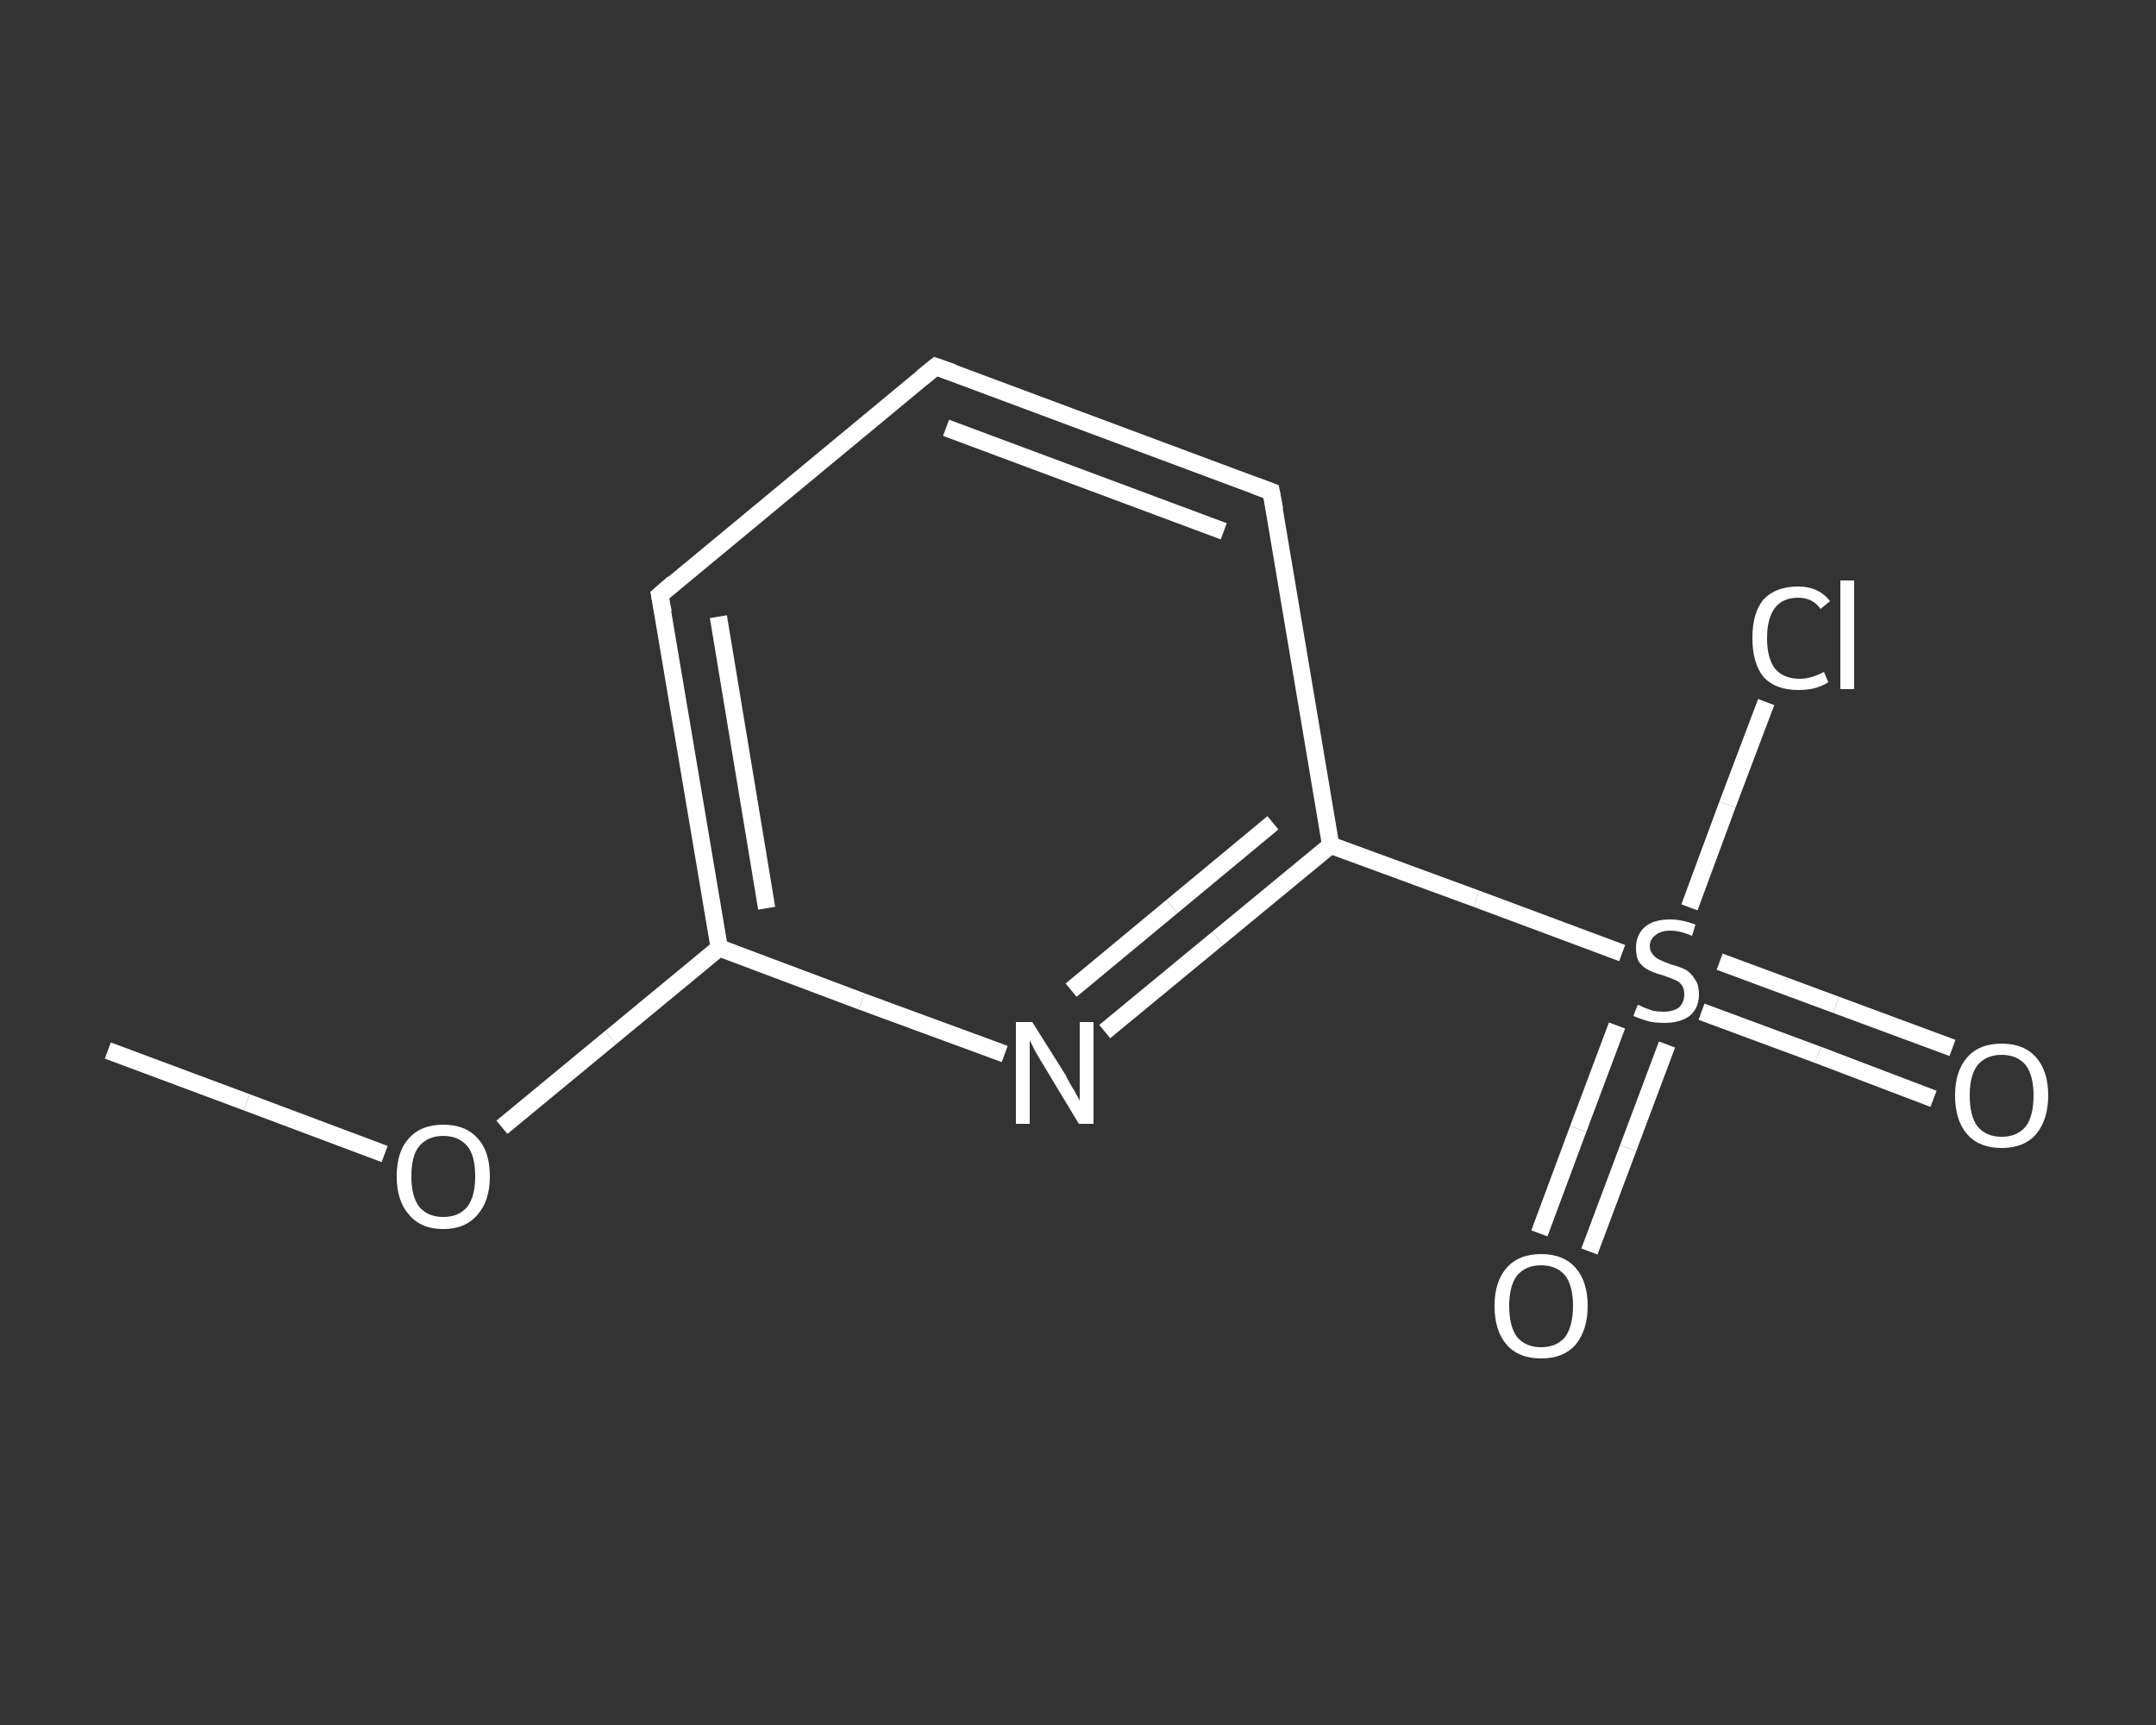 <?xml version='1.0' encoding='iso-8859-1'?>
<svg version='1.1' baseProfile='full'
              xmlns='http://www.w3.org/2000/svg'
                      xmlns:rdkit='http://www.rdkit.org/xml'
                      xmlns:xlink='http://www.w3.org/1999/xlink'
                  xml:space='preserve'
width='250px' height='200px' viewBox='0 0 250 200'>
<rect x="0" y="0" width="250" height="200" fill="#333333" stroke="none"/>
<!-- END OF HEADER -->
<rect style='opacity:1.0;fill:transparent;stroke:none' width='250.0' height='200.0' x='0.0' y='0.0'> </rect>
<path class='bond-0 atom-0 atom-1' d='M 12.5,121.8 L 28.6,127.8' style='fill:none;fill-rule:evenodd;stroke:#FFFFFF;stroke-width:2.0px;stroke-linecap:butt;stroke-linejoin:miter;stroke-opacity:1' />
<path class='bond-0 atom-0 atom-1' d='M 28.6,127.8 L 44.6,133.8' style='fill:none;fill-rule:evenodd;stroke:#FFFFFF;stroke-width:2.0px;stroke-linecap:butt;stroke-linejoin:miter;stroke-opacity:1' />
<path class='bond-1 atom-1 atom-2' d='M 58.2,130.7 L 70.8,120.3' style='fill:none;fill-rule:evenodd;stroke:#FFFFFF;stroke-width:2.0px;stroke-linecap:butt;stroke-linejoin:miter;stroke-opacity:1' />
<path class='bond-1 atom-1 atom-2' d='M 70.8,120.3 L 83.4,109.9' style='fill:none;fill-rule:evenodd;stroke:#FFFFFF;stroke-width:2.0px;stroke-linecap:butt;stroke-linejoin:miter;stroke-opacity:1' />
<path class='bond-2 atom-2 atom-3' d='M 83.4,109.9 L 76.5,69.0' style='fill:none;fill-rule:evenodd;stroke:#FFFFFF;stroke-width:2.0px;stroke-linecap:butt;stroke-linejoin:miter;stroke-opacity:1' />
<path class='bond-2 atom-2 atom-3' d='M 88.9,105.3 L 83.3,71.5' style='fill:none;fill-rule:evenodd;stroke:#FFFFFF;stroke-width:2.0px;stroke-linecap:butt;stroke-linejoin:miter;stroke-opacity:1' />
<path class='bond-3 atom-3 atom-4' d='M 76.5,69.0 L 108.5,42.5' style='fill:none;fill-rule:evenodd;stroke:#FFFFFF;stroke-width:2.0px;stroke-linecap:butt;stroke-linejoin:miter;stroke-opacity:1' />
<path class='bond-4 atom-4 atom-5' d='M 108.5,42.5 L 147.4,57.0' style='fill:none;fill-rule:evenodd;stroke:#FFFFFF;stroke-width:2.0px;stroke-linecap:butt;stroke-linejoin:miter;stroke-opacity:1' />
<path class='bond-4 atom-4 atom-5' d='M 109.7,49.6 L 141.9,61.6' style='fill:none;fill-rule:evenodd;stroke:#FFFFFF;stroke-width:2.0px;stroke-linecap:butt;stroke-linejoin:miter;stroke-opacity:1' />
<path class='bond-5 atom-5 atom-6' d='M 147.4,57.0 L 154.3,98.0' style='fill:none;fill-rule:evenodd;stroke:#FFFFFF;stroke-width:2.0px;stroke-linecap:butt;stroke-linejoin:miter;stroke-opacity:1' />
<path class='bond-6 atom-6 atom-7' d='M 154.3,98.0 L 171.2,104.2' style='fill:none;fill-rule:evenodd;stroke:#FFFFFF;stroke-width:2.0px;stroke-linecap:butt;stroke-linejoin:miter;stroke-opacity:1' />
<path class='bond-6 atom-6 atom-7' d='M 171.2,104.2 L 188.1,110.5' style='fill:none;fill-rule:evenodd;stroke:#FFFFFF;stroke-width:2.0px;stroke-linecap:butt;stroke-linejoin:miter;stroke-opacity:1' />
<path class='bond-7 atom-7 atom-8' d='M 197.3,117.3 L 210.8,122.3' style='fill:none;fill-rule:evenodd;stroke:#FFFFFF;stroke-width:2.0px;stroke-linecap:butt;stroke-linejoin:miter;stroke-opacity:1' />
<path class='bond-7 atom-7 atom-8' d='M 210.8,122.3 L 224.2,127.4' style='fill:none;fill-rule:evenodd;stroke:#FFFFFF;stroke-width:2.0px;stroke-linecap:butt;stroke-linejoin:miter;stroke-opacity:1' />
<path class='bond-7 atom-7 atom-8' d='M 199.4,111.5 L 212.9,116.5' style='fill:none;fill-rule:evenodd;stroke:#FFFFFF;stroke-width:2.0px;stroke-linecap:butt;stroke-linejoin:miter;stroke-opacity:1' />
<path class='bond-7 atom-7 atom-8' d='M 212.9,116.5 L 226.4,121.5' style='fill:none;fill-rule:evenodd;stroke:#FFFFFF;stroke-width:2.0px;stroke-linecap:butt;stroke-linejoin:miter;stroke-opacity:1' />
<path class='bond-8 atom-7 atom-9' d='M 187.5,118.9 L 183.0,130.9' style='fill:none;fill-rule:evenodd;stroke:#FFFFFF;stroke-width:2.0px;stroke-linecap:butt;stroke-linejoin:miter;stroke-opacity:1' />
<path class='bond-8 atom-7 atom-9' d='M 183.0,130.9 L 178.5,143.0' style='fill:none;fill-rule:evenodd;stroke:#FFFFFF;stroke-width:2.0px;stroke-linecap:butt;stroke-linejoin:miter;stroke-opacity:1' />
<path class='bond-8 atom-7 atom-9' d='M 193.3,121.1 L 188.8,133.1' style='fill:none;fill-rule:evenodd;stroke:#FFFFFF;stroke-width:2.0px;stroke-linecap:butt;stroke-linejoin:miter;stroke-opacity:1' />
<path class='bond-8 atom-7 atom-9' d='M 188.8,133.1 L 184.3,145.1' style='fill:none;fill-rule:evenodd;stroke:#FFFFFF;stroke-width:2.0px;stroke-linecap:butt;stroke-linejoin:miter;stroke-opacity:1' />
<path class='bond-9 atom-7 atom-10' d='M 195.9,105.2 L 200.3,93.3' style='fill:none;fill-rule:evenodd;stroke:#FFFFFF;stroke-width:2.0px;stroke-linecap:butt;stroke-linejoin:miter;stroke-opacity:1' />
<path class='bond-9 atom-7 atom-10' d='M 200.3,93.3 L 204.8,81.4' style='fill:none;fill-rule:evenodd;stroke:#FFFFFF;stroke-width:2.0px;stroke-linecap:butt;stroke-linejoin:miter;stroke-opacity:1' />
<path class='bond-10 atom-6 atom-11' d='M 154.3,98.0 L 141.2,108.8' style='fill:none;fill-rule:evenodd;stroke:#FFFFFF;stroke-width:2.0px;stroke-linecap:butt;stroke-linejoin:miter;stroke-opacity:1' />
<path class='bond-10 atom-6 atom-11' d='M 141.2,108.8 L 128.1,119.6' style='fill:none;fill-rule:evenodd;stroke:#FFFFFF;stroke-width:2.0px;stroke-linecap:butt;stroke-linejoin:miter;stroke-opacity:1' />
<path class='bond-10 atom-6 atom-11' d='M 147.6,95.4 L 135.9,105.1' style='fill:none;fill-rule:evenodd;stroke:#FFFFFF;stroke-width:2.0px;stroke-linecap:butt;stroke-linejoin:miter;stroke-opacity:1' />
<path class='bond-10 atom-6 atom-11' d='M 135.9,105.1 L 124.2,114.8' style='fill:none;fill-rule:evenodd;stroke:#FFFFFF;stroke-width:2.0px;stroke-linecap:butt;stroke-linejoin:miter;stroke-opacity:1' />
<path class='bond-11 atom-11 atom-2' d='M 116.5,122.2 L 99.9,116.1' style='fill:none;fill-rule:evenodd;stroke:#FFFFFF;stroke-width:2.0px;stroke-linecap:butt;stroke-linejoin:miter;stroke-opacity:1' />
<path class='bond-11 atom-11 atom-2' d='M 99.9,116.1 L 83.4,109.9' style='fill:none;fill-rule:evenodd;stroke:#FFFFFF;stroke-width:2.0px;stroke-linecap:butt;stroke-linejoin:miter;stroke-opacity:1' />
<path d='M 76.9,71.0 L 76.5,69.0 L 78.1,67.6' style='fill:none;stroke:#FFFFFF;stroke-width:2.0px;stroke-linecap:butt;stroke-linejoin:miter;stroke-opacity:1;' />
<path d='M 106.9,43.8 L 108.5,42.5 L 110.5,43.2' style='fill:none;stroke:#FFFFFF;stroke-width:2.0px;stroke-linecap:butt;stroke-linejoin:miter;stroke-opacity:1;' />
<path d='M 145.5,56.3 L 147.4,57.0 L 147.8,59.1' style='fill:none;stroke:#FFFFFF;stroke-width:2.0px;stroke-linecap:butt;stroke-linejoin:miter;stroke-opacity:1;' />
<path class='atom-1' d='M 46.0 136.4
Q 46.0 133.5, 47.4 132.0
Q 48.8 130.4, 51.4 130.4
Q 54.0 130.4, 55.4 132.0
Q 56.8 133.5, 56.8 136.4
Q 56.8 139.2, 55.4 140.8
Q 54.0 142.5, 51.4 142.5
Q 48.8 142.5, 47.4 140.8
Q 46.0 139.2, 46.0 136.4
M 51.4 141.1
Q 53.2 141.1, 54.2 139.9
Q 55.1 138.7, 55.1 136.4
Q 55.1 134.0, 54.2 132.9
Q 53.2 131.7, 51.4 131.7
Q 49.6 131.7, 48.6 132.9
Q 47.7 134.0, 47.7 136.4
Q 47.7 138.7, 48.6 139.9
Q 49.6 141.1, 51.4 141.1
' fill='#FFFFFF'/>
<path class='atom-7' d='M 189.9 116.5
Q 190.0 116.5, 190.6 116.8
Q 191.1 117.0, 191.7 117.2
Q 192.3 117.3, 192.9 117.3
Q 194.0 117.3, 194.7 116.8
Q 195.3 116.2, 195.3 115.3
Q 195.3 114.6, 195.0 114.2
Q 194.7 113.8, 194.2 113.6
Q 193.7 113.4, 192.9 113.1
Q 191.8 112.8, 191.2 112.5
Q 190.6 112.2, 190.1 111.6
Q 189.7 111.0, 189.7 109.9
Q 189.7 108.4, 190.7 107.5
Q 191.7 106.6, 193.7 106.6
Q 195.0 106.6, 196.6 107.2
L 196.2 108.5
Q 194.8 107.9, 193.7 107.9
Q 192.6 107.9, 192.0 108.4
Q 191.3 108.9, 191.3 109.7
Q 191.3 110.3, 191.7 110.7
Q 192.0 111.1, 192.5 111.3
Q 192.9 111.5, 193.7 111.8
Q 194.8 112.1, 195.4 112.4
Q 196.1 112.8, 196.5 113.5
Q 197.0 114.1, 197.0 115.3
Q 197.0 116.9, 195.9 117.8
Q 194.8 118.6, 193.0 118.6
Q 191.9 118.6, 191.1 118.4
Q 190.4 118.2, 189.4 117.8
L 189.9 116.5
' fill='#FFFFFF'/>
<path class='atom-8' d='M 226.7 127.0
Q 226.7 124.2, 228.1 122.6
Q 229.5 121.0, 232.1 121.0
Q 234.7 121.0, 236.1 122.6
Q 237.5 124.2, 237.5 127.0
Q 237.5 129.8, 236.1 131.5
Q 234.7 133.1, 232.1 133.1
Q 229.5 133.1, 228.1 131.5
Q 226.7 129.9, 226.7 127.0
M 232.1 131.8
Q 233.9 131.8, 234.9 130.6
Q 235.8 129.4, 235.8 127.0
Q 235.8 124.7, 234.9 123.5
Q 233.9 122.3, 232.1 122.3
Q 230.3 122.3, 229.3 123.5
Q 228.4 124.7, 228.4 127.0
Q 228.4 129.4, 229.3 130.6
Q 230.3 131.8, 232.1 131.8
' fill='#FFFFFF'/>
<path class='atom-9' d='M 173.3 151.4
Q 173.3 148.6, 174.7 147.0
Q 176.1 145.4, 178.7 145.4
Q 181.3 145.4, 182.7 147.0
Q 184.1 148.6, 184.1 151.4
Q 184.1 154.2, 182.7 155.9
Q 181.3 157.5, 178.7 157.5
Q 176.1 157.5, 174.7 155.9
Q 173.3 154.3, 173.3 151.4
M 178.7 156.2
Q 180.5 156.2, 181.5 155.0
Q 182.4 153.7, 182.4 151.4
Q 182.4 149.1, 181.5 147.9
Q 180.5 146.7, 178.7 146.7
Q 176.9 146.7, 175.9 147.9
Q 175.0 149.1, 175.0 151.4
Q 175.0 153.8, 175.9 155.0
Q 176.9 156.2, 178.7 156.2
' fill='#FFFFFF'/>
<path class='atom-10' d='M 203.2 74.0
Q 203.2 71.0, 204.5 69.5
Q 205.9 68.0, 208.5 68.0
Q 210.9 68.0, 212.2 69.7
L 211.1 70.6
Q 210.2 69.3, 208.5 69.3
Q 206.7 69.3, 205.8 70.5
Q 204.9 71.7, 204.9 74.0
Q 204.9 76.3, 205.8 77.5
Q 206.8 78.7, 208.7 78.7
Q 210.0 78.7, 211.5 77.9
L 212.0 79.1
Q 211.4 79.5, 210.4 79.8
Q 209.5 80.0, 208.5 80.0
Q 205.9 80.0, 204.5 78.5
Q 203.2 76.9, 203.2 74.0
' fill='#FFFFFF'/>
<path class='atom-10' d='M 213.4 67.3
L 215.0 67.3
L 215.0 79.9
L 213.4 79.9
L 213.4 67.3
' fill='#FFFFFF'/>
<path class='atom-11' d='M 119.7 118.5
L 123.6 124.7
Q 123.9 125.4, 124.6 126.5
Q 125.2 127.6, 125.2 127.6
L 125.2 118.5
L 126.8 118.5
L 126.8 130.3
L 125.1 130.3
L 121.0 123.5
Q 120.5 122.7, 120.0 121.8
Q 119.5 120.8, 119.4 120.6
L 119.4 130.3
L 117.8 130.3
L 117.8 118.5
L 119.7 118.5
' fill='#FFFFFF'/>
</svg>
